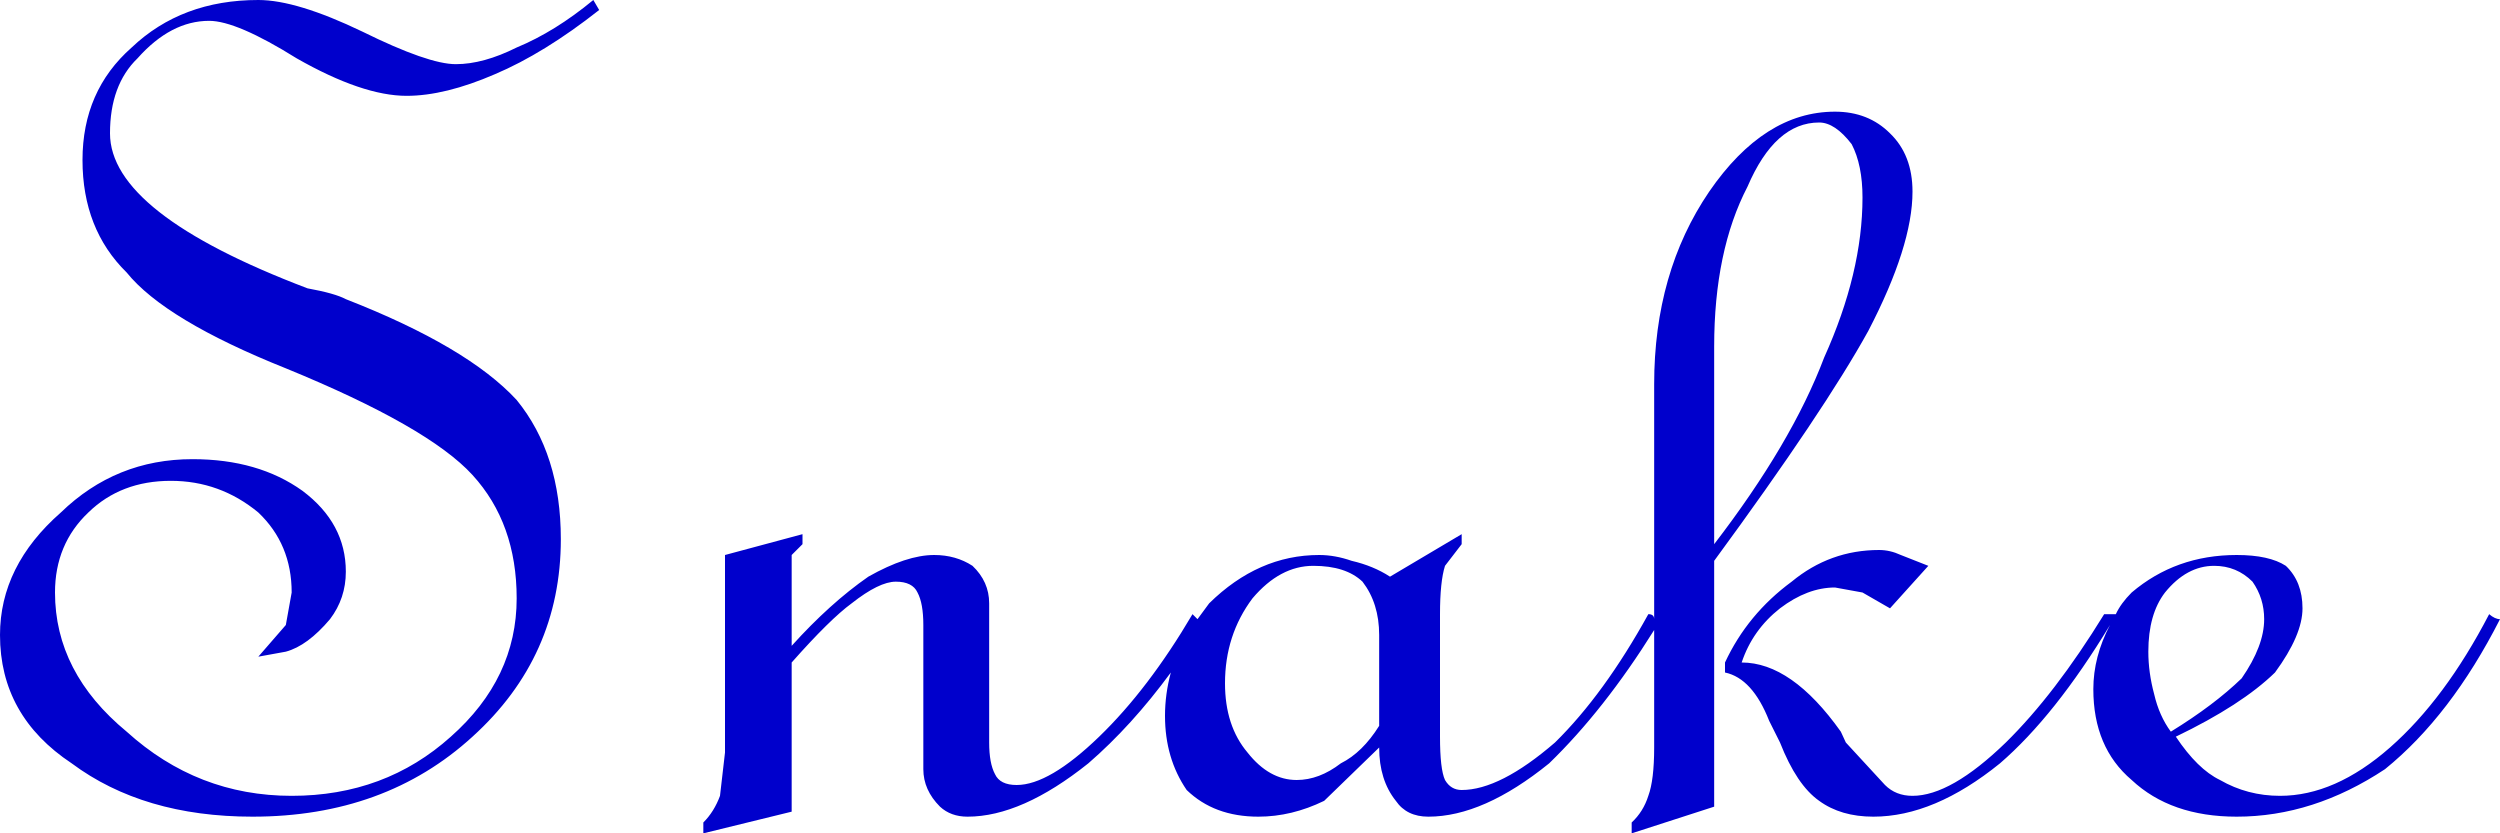 <?xml version="1.0" encoding="UTF-8" standalone="no"?>
<svg xmlns:xlink="http://www.w3.org/1999/xlink" height="50.0px" width="150.0px" xmlns="http://www.w3.org/2000/svg">
  <g transform="matrix(1.0, 0.0, 0.0, 1.0, 0.0, 0.0)">
    <path d="M21.75 1.9 Q25.7 3.85 27.35 3.85 29.0 3.85 31.0 2.85 33.3 1.9 35.6 0.0 L35.95 0.6 Q32.65 3.2 29.7 4.45 26.7 5.75 24.4 5.75 21.75 5.75 17.8 3.5 14.2 1.25 12.55 1.25 10.25 1.25 8.25 3.5 6.6 5.1 6.6 8.0 6.6 12.8 18.45 17.3 20.1 17.6 20.75 17.95 28.05 20.8 31.0 24.0 33.65 27.25 33.65 32.35 33.65 39.4 28.35 44.2 23.1 49.0 15.15 49.0 8.6 49.0 4.3 45.8 0.0 42.95 0.0 38.1 0.0 33.95 3.65 30.75 6.95 27.55 11.55 27.55 15.5 27.55 18.15 29.45 20.75 31.4 20.75 34.3 20.75 35.9 19.8 37.15 18.45 38.75 17.15 39.1 L15.5 39.4 17.15 37.5 17.5 35.55 Q17.5 32.65 15.5 30.75 13.2 28.85 10.25 28.85 7.25 28.85 5.3 30.75 3.3 32.65 3.3 35.55 3.3 40.35 7.6 43.9 11.85 47.75 17.5 47.75 23.1 47.75 27.05 44.2 31.0 40.7 31.0 35.9 31.0 31.4 28.35 28.5 25.7 25.6 17.15 22.1 9.9 19.2 7.6 16.35 4.95 13.75 4.95 9.6 4.95 5.45 7.9 2.85 10.9 0.0 15.5 0.0 17.8 0.0 21.75 1.9 M48.15 32.05 L48.15 32.65 47.5 33.3 47.5 34.3 47.5 38.75 Q49.8 36.2 52.1 34.6 54.4 33.3 56.05 33.3 57.35 33.3 58.35 33.95 59.35 34.9 59.35 36.2 L59.35 44.55 Q59.35 45.8 59.7 46.45 60.0 47.1 61.0 47.1 62.95 47.1 65.95 44.2 68.9 41.35 71.55 36.85 L71.85 37.15 72.55 36.2 Q75.5 33.3 79.15 33.3 80.1 33.3 81.1 33.65 82.4 33.95 83.4 34.6 L87.7 32.05 87.7 32.65 86.7 33.95 Q86.4 34.9 86.4 36.85 L86.4 44.2 Q86.4 46.15 86.7 46.8 87.05 47.4 87.7 47.4 90.0 47.4 93.3 44.55 96.25 41.65 98.9 36.85 99.25 36.85 99.25 37.15 L99.25 23.05 Q99.25 16.35 102.55 11.5 105.85 6.7 110.1 6.7 112.1 6.7 113.4 8.0 114.75 9.3 114.75 11.5 114.75 14.75 112.1 19.85 109.45 24.65 102.85 33.65 L102.85 48.4 97.9 50.0 97.9 49.35 Q98.6 48.7 98.9 47.75 99.25 46.8 99.25 44.85 L99.25 37.8 Q96.25 42.6 92.95 45.8 89.0 49.0 85.7 49.0 84.4 49.0 83.75 48.05 82.75 46.8 82.75 44.85 L79.45 48.05 Q77.5 49.0 75.5 49.0 72.85 49.0 71.2 47.4 69.9 45.5 69.9 42.95 69.9 41.65 70.25 40.35 67.9 43.55 65.3 45.8 61.3 49.0 58.05 49.0 57.05 49.0 56.4 48.4 55.4 47.4 55.4 46.15 L55.4 37.5 Q55.4 36.2 55.05 35.55 54.75 34.9 53.75 34.9 52.75 34.9 51.1 36.2 49.8 37.15 47.5 39.75 L47.5 48.7 42.2 50.0 42.2 49.35 Q42.85 48.7 43.2 47.75 L43.5 45.15 43.5 33.3 48.15 32.05 M78.8 33.95 Q76.8 33.95 75.15 35.9 73.5 38.1 73.5 41.0 73.5 43.55 74.85 45.15 76.15 46.8 77.8 46.8 79.15 46.8 80.45 45.8 81.75 45.15 82.75 43.55 L82.75 38.1 Q82.75 36.2 81.75 34.9 80.75 33.95 78.8 33.95 M111.1 8.65 Q110.1 7.35 109.15 7.35 106.5 7.35 104.85 11.2 102.85 15.05 102.85 20.8 L102.85 32.65 Q107.5 26.6 109.45 21.45 111.75 16.35 111.75 11.85 111.75 9.9 111.1 8.65 M114.05 33.3 L115.7 33.95 113.4 36.5 111.75 35.55 110.1 35.25 Q108.45 35.25 106.8 36.5 105.15 37.8 104.5 39.75 107.5 39.75 110.45 43.9 L110.75 44.55 113.1 47.1 Q113.75 47.75 114.75 47.75 117.05 47.75 120.35 44.55 123.3 41.65 126.25 36.85 L126.95 36.85 Q127.25 36.2 127.9 35.55 130.55 33.3 134.2 33.3 136.15 33.3 137.15 33.95 138.15 34.9 138.15 36.5 138.15 38.1 136.5 40.35 134.5 42.3 130.55 44.2 131.85 46.15 133.2 46.8 134.85 47.75 136.8 47.75 140.1 47.75 143.4 44.85 146.7 41.95 149.35 36.85 149.7 37.15 150.0 37.15 147.05 42.95 143.1 46.15 138.8 49.0 134.2 49.0 130.25 49.0 127.9 46.8 125.6 44.85 125.6 41.35 125.6 39.4 126.6 37.5 123.3 42.95 120.0 45.8 116.05 49.0 112.4 49.0 110.45 49.0 109.15 48.05 107.8 47.1 106.8 44.55 L106.15 43.25 Q105.15 40.7 103.5 40.35 L103.5 39.75 Q104.85 36.85 107.5 34.9 109.8 33.0 112.75 33.0 113.4 33.0 114.05 33.3 M132.85 33.95 Q131.2 33.95 129.9 35.55 128.9 36.85 128.9 39.1 128.9 40.35 129.25 41.65 129.55 42.95 130.25 43.9 132.85 42.3 134.5 40.7 135.85 38.75 135.85 37.15 135.85 35.9 135.15 34.9 134.2 33.95 132.85 33.95" fill="#0000cc" fill-rule="evenodd" stroke="none"/>
  </g>
</svg>
